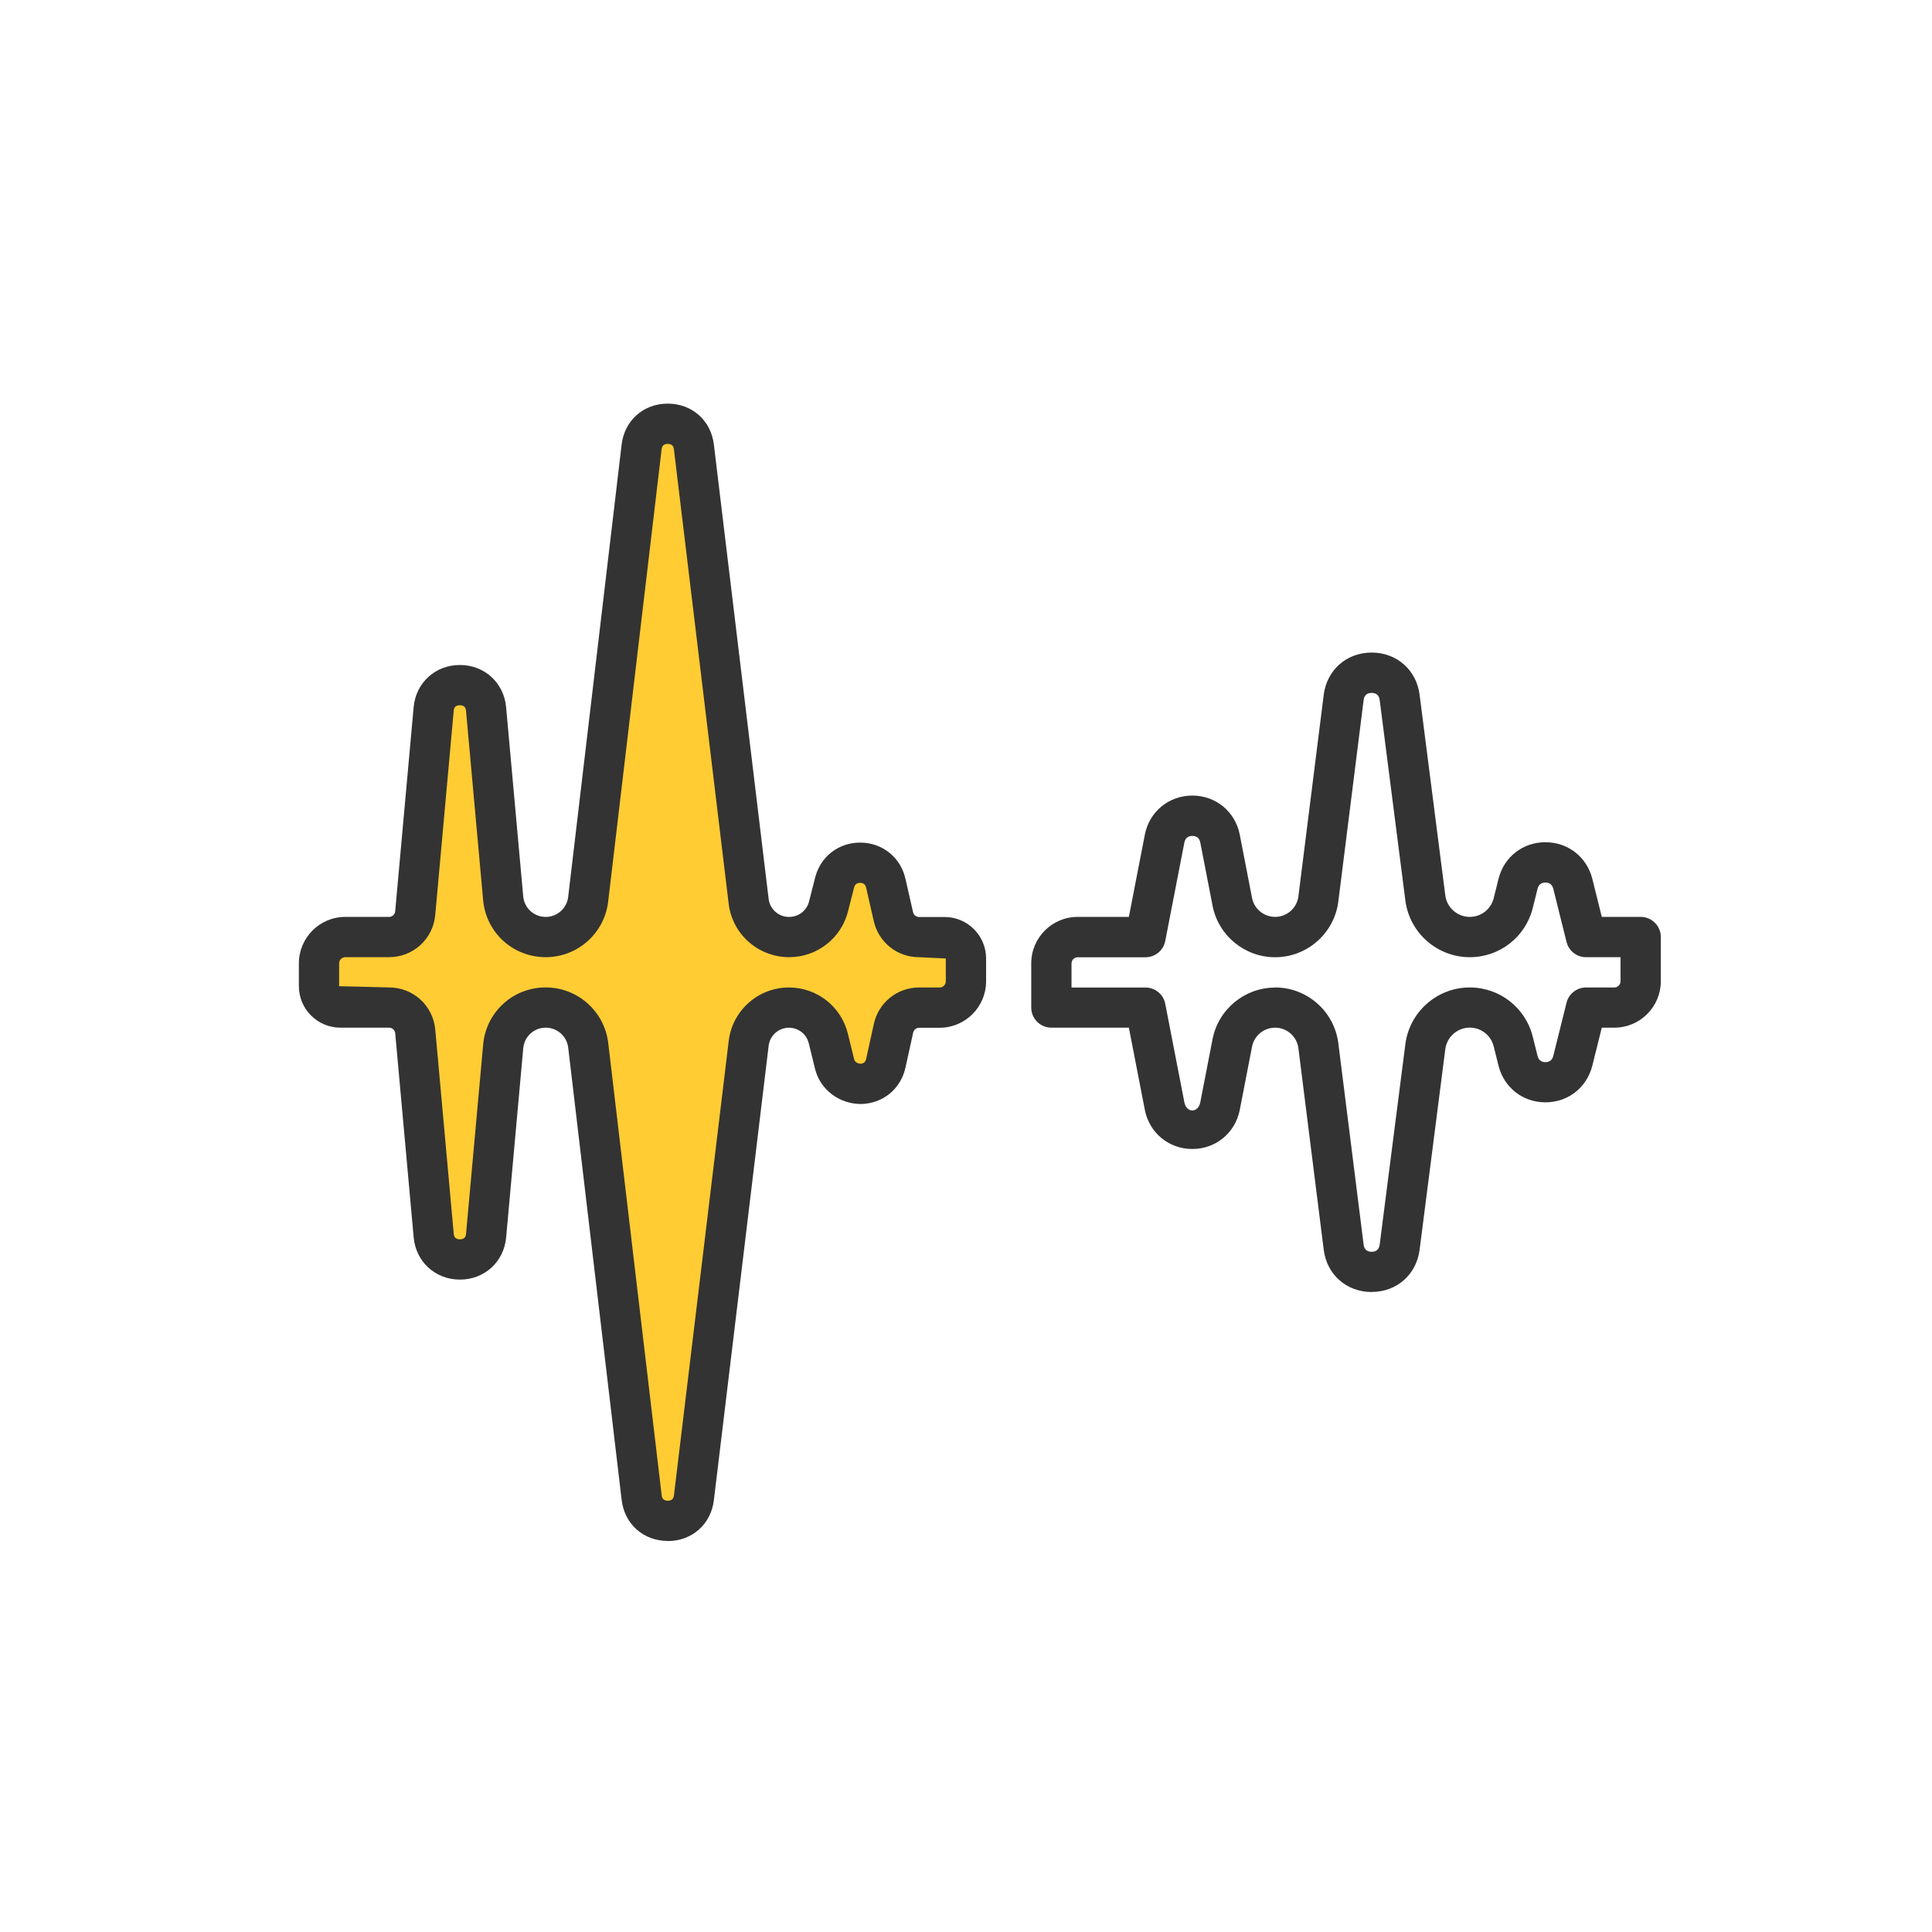 <?xml version="1.0" encoding="UTF-8"?><svg xmlns="http://www.w3.org/2000/svg" viewBox="0 0 60 60"><g id="Icon_area_-_no_fill_no_stroke"><rect width="60" height="60" style="fill:none; stroke-width:0px;"/><rect width="60" height="60" style="fill:none; stroke-width:0px;"/></g><g id="Yellow_fill"><path d="M29.183,31.291h-.634c-.384,0-.715.267-.798.641l-.24,1.087c-.186.845-1.385.859-1.592.019l-.194-.788c-.138-.563-.643-.959-1.223-.959h0c-.637,0-1.174.476-1.25,1.109l-1.701,14.113c-.116.96-1.509.959-1.623-.002l-1.661-14.048c-.079-.668-.645-1.171-1.318-1.171h0c-.687,0-1.26.524-1.322,1.208l-.531,5.873c-.09.991-1.538.991-1.628,0l-.573-6.337c-.038-.421-.391-.744-.814-.744h-1.512c-.367,0-.664-.297-.664-.664v-.709c0-.451.366-.817.817-.817h1.359c.423,0,.776-.323.814-.744l.573-6.337c.09-.991,1.538-.991,1.628,0l.531,5.873c.062.684.635,1.208,1.322,1.208h0c.673,0,1.239-.503,1.318-1.171l1.661-14.048c.114-.961,1.507-.962,1.623-.002l1.701,14.113c.076.633.613,1.109,1.25,1.109h.008c.576,0,1.079-.391,1.221-.949l.189-.744c.211-.831,1.398-.817,1.589.019l.237,1.039c.085.372.415.635.797.635h.793c.367,0,.664.297.664.664v.709c0,.451-.366.817-.817.817Z" style="fill:#fc3; stroke-width:0px;"/></g><g id="OUTLINED_strokes"><path d="M20.739,47.856h-.002c-.754-.001-1.342-.524-1.431-1.273l-1.66-14.048c-.041-.353-.342-.62-.697-.62-.365,0-.666.274-.699.639l-.531,5.873c-.068.76-.673,1.312-1.435,1.312-.764,0-1.368-.552-1.437-1.312l-.573-6.337c-.01-.1-.092-.175-.191-.175h-1.513c-.71,0-1.288-.578-1.288-1.289v-.709c0-.795.646-1.442,1.441-1.442h1.359c.1,0,.182-.075.191-.174l.573-6.337c.068-.761.673-1.312,1.437-1.312.763,0,1.367.552,1.435,1.312l.531,5.873c.033.364.334.639.699.639.355,0,.656-.267.697-.62l1.66-14.048c.089-.749.677-1.272,1.431-1.273h.002c.753,0,1.342.522,1.432,1.27l1.701,14.113c.039.318.31.558.63.558.3,0,.553-.196.624-.477l.19-.745c.165-.651.725-1.086,1.395-1.086h.019c.68.008,1.238.459,1.39,1.121l.237,1.04c.019.087.097.149.186.149h.793c.711,0,1.289.578,1.289,1.289v.709c0,.795-.647,1.442-1.442,1.442h-.634c-.092,0-.169.062-.189.151l-.239,1.086c-.147.669-.707,1.123-1.392,1.131-.659-.005-1.254-.434-1.418-1.098l-.193-.788c-.069-.285-.323-.483-.616-.483-.32,0-.591.24-.63.559l-1.701,14.113c-.09.748-.679,1.27-1.432,1.27ZM16.949,30.666c.989,0,1.822.741,1.94,1.723l1.66,14.049c.005.042.019.169.19.169h0c.171,0,.185-.127.191-.169l1.701-14.112c.113-.946.918-1.659,1.87-1.659.87,0,1.623.59,1.83,1.435l.194.788c.023.099.106.133.189.146.102-.001.164-.052.185-.15l.239-1.087c.147-.667.728-1.132,1.409-1.132h.634c.106,0,.192-.086.192-.192v-.709l-.832-.039c-.677,0-1.254-.461-1.405-1.121l-.237-1.039c-.022-.098-.085-.148-.185-.149h-.004c-.098,0-.16.049-.185.144l-.19.745c-.212.835-.963,1.419-1.826,1.419-.961,0-1.766-.713-1.879-1.659l-1.701-14.113c-.006-.042-.021-.169-.191-.169h-.001c-.17.001-.185.128-.19.17l-1.66,14.048c-.116.982-.95,1.723-1.94,1.723-1.017,0-1.853-.764-1.943-1.776l-.531-5.873c-.005-.048-.017-.175-.191-.175-.176,0-.188.127-.192.175l-.573,6.337c-.067.748-.685,1.312-1.435,1.312h-1.359c-.105,0-.191.086-.191.192v.709l1.551.039c.751,0,1.368.564,1.435,1.312l.573,6.337c.005.047.017.174.192.174.175,0,.186-.127.191-.175l.531-5.873c.091-1.013.927-1.776,1.943-1.776Z" style="fill:#333; stroke-width:0px;"/><path d="M42.598,40.125h-.002c-.779-.002-1.391-.541-1.487-1.315l-.786-6.256c-.046-.364-.356-.639-.724-.639-.348,0-.649.248-.716.591l-.381,1.962c-.139.715-.745,1.215-1.474,1.215s-1.335-.5-1.474-1.215l-.496-2.553h-2.407c-.345,0-.625-.28-.625-.625v-1.373c0-.795.647-1.442,1.442-1.442h1.59l.496-2.553c.139-.715.745-1.215,1.474-1.215s1.335.499,1.474,1.215l.381,1.963c.066.342.368.59.716.59.367,0,.678-.274.724-.638l.786-6.257c.097-.772.708-1.313,1.487-1.314h.002c.778,0,1.391.539,1.489,1.31l.798,6.23c.049.381.375.669.76.669.352,0,.658-.239.743-.58l.15-.602c.17-.68.755-1.137,1.455-1.137h.001c.701,0,1.286.457,1.457,1.137l.294,1.182h1.208c.345,0,.625.28.625.625v1.373c0,.795-.646,1.442-1.441,1.442h-.392l-.294,1.181c-.171.681-.756,1.138-1.457,1.138h-.001c-.7,0-1.285-.458-1.455-1.138l-.15-.6c-.085-.343-.391-.582-.743-.582-.385,0-.711.288-.76.669l-.798,6.23c-.099.772-.711,1.31-1.489,1.31ZM39.599,30.666c.996,0,1.84.745,1.964,1.733l.786,6.256c.022.182.147.22.248.22h.001c.101,0,.226-.039.249-.22l.798-6.229c.129-1.003.988-1.76,2-1.76.928,0,1.732.628,1.956,1.529l.15.6c.041.167.17.191.243.191h0c.073,0,.203-.024.244-.191l.412-1.654c.069-.279.319-.474.606-.474h.88c.105,0,.191-.086.191-.192v-.748h-1.071c-.287,0-.537-.195-.606-.474l-.412-1.655c-.041-.165-.171-.19-.244-.19h0c-.073,0-.202.025-.243.19l-.15.602c-.224.899-1.028,1.527-1.956,1.527-1.012,0-1.871-.757-2-1.76l-.798-6.229c-.023-.181-.147-.219-.249-.219h0c-.102,0-.227.039-.249.22l-.786,6.257c-.124.987-.968,1.732-1.964,1.732-.944,0-1.762-.673-1.942-1.601l-.381-1.963c-.033-.168-.152-.203-.247-.203s-.214.035-.247.203l-.594,3.059c-.057.294-.315.506-.613.506h-2.106c-.106,0-.192.086-.192.192v.748h2.298c.299,0,.557.212.613.506l.594,3.059c.066.336.428.336.494,0l.381-1.962c.181-.928.997-1.602,1.942-1.602Z" style="fill:#333; stroke-width:0px;"/></g></svg>